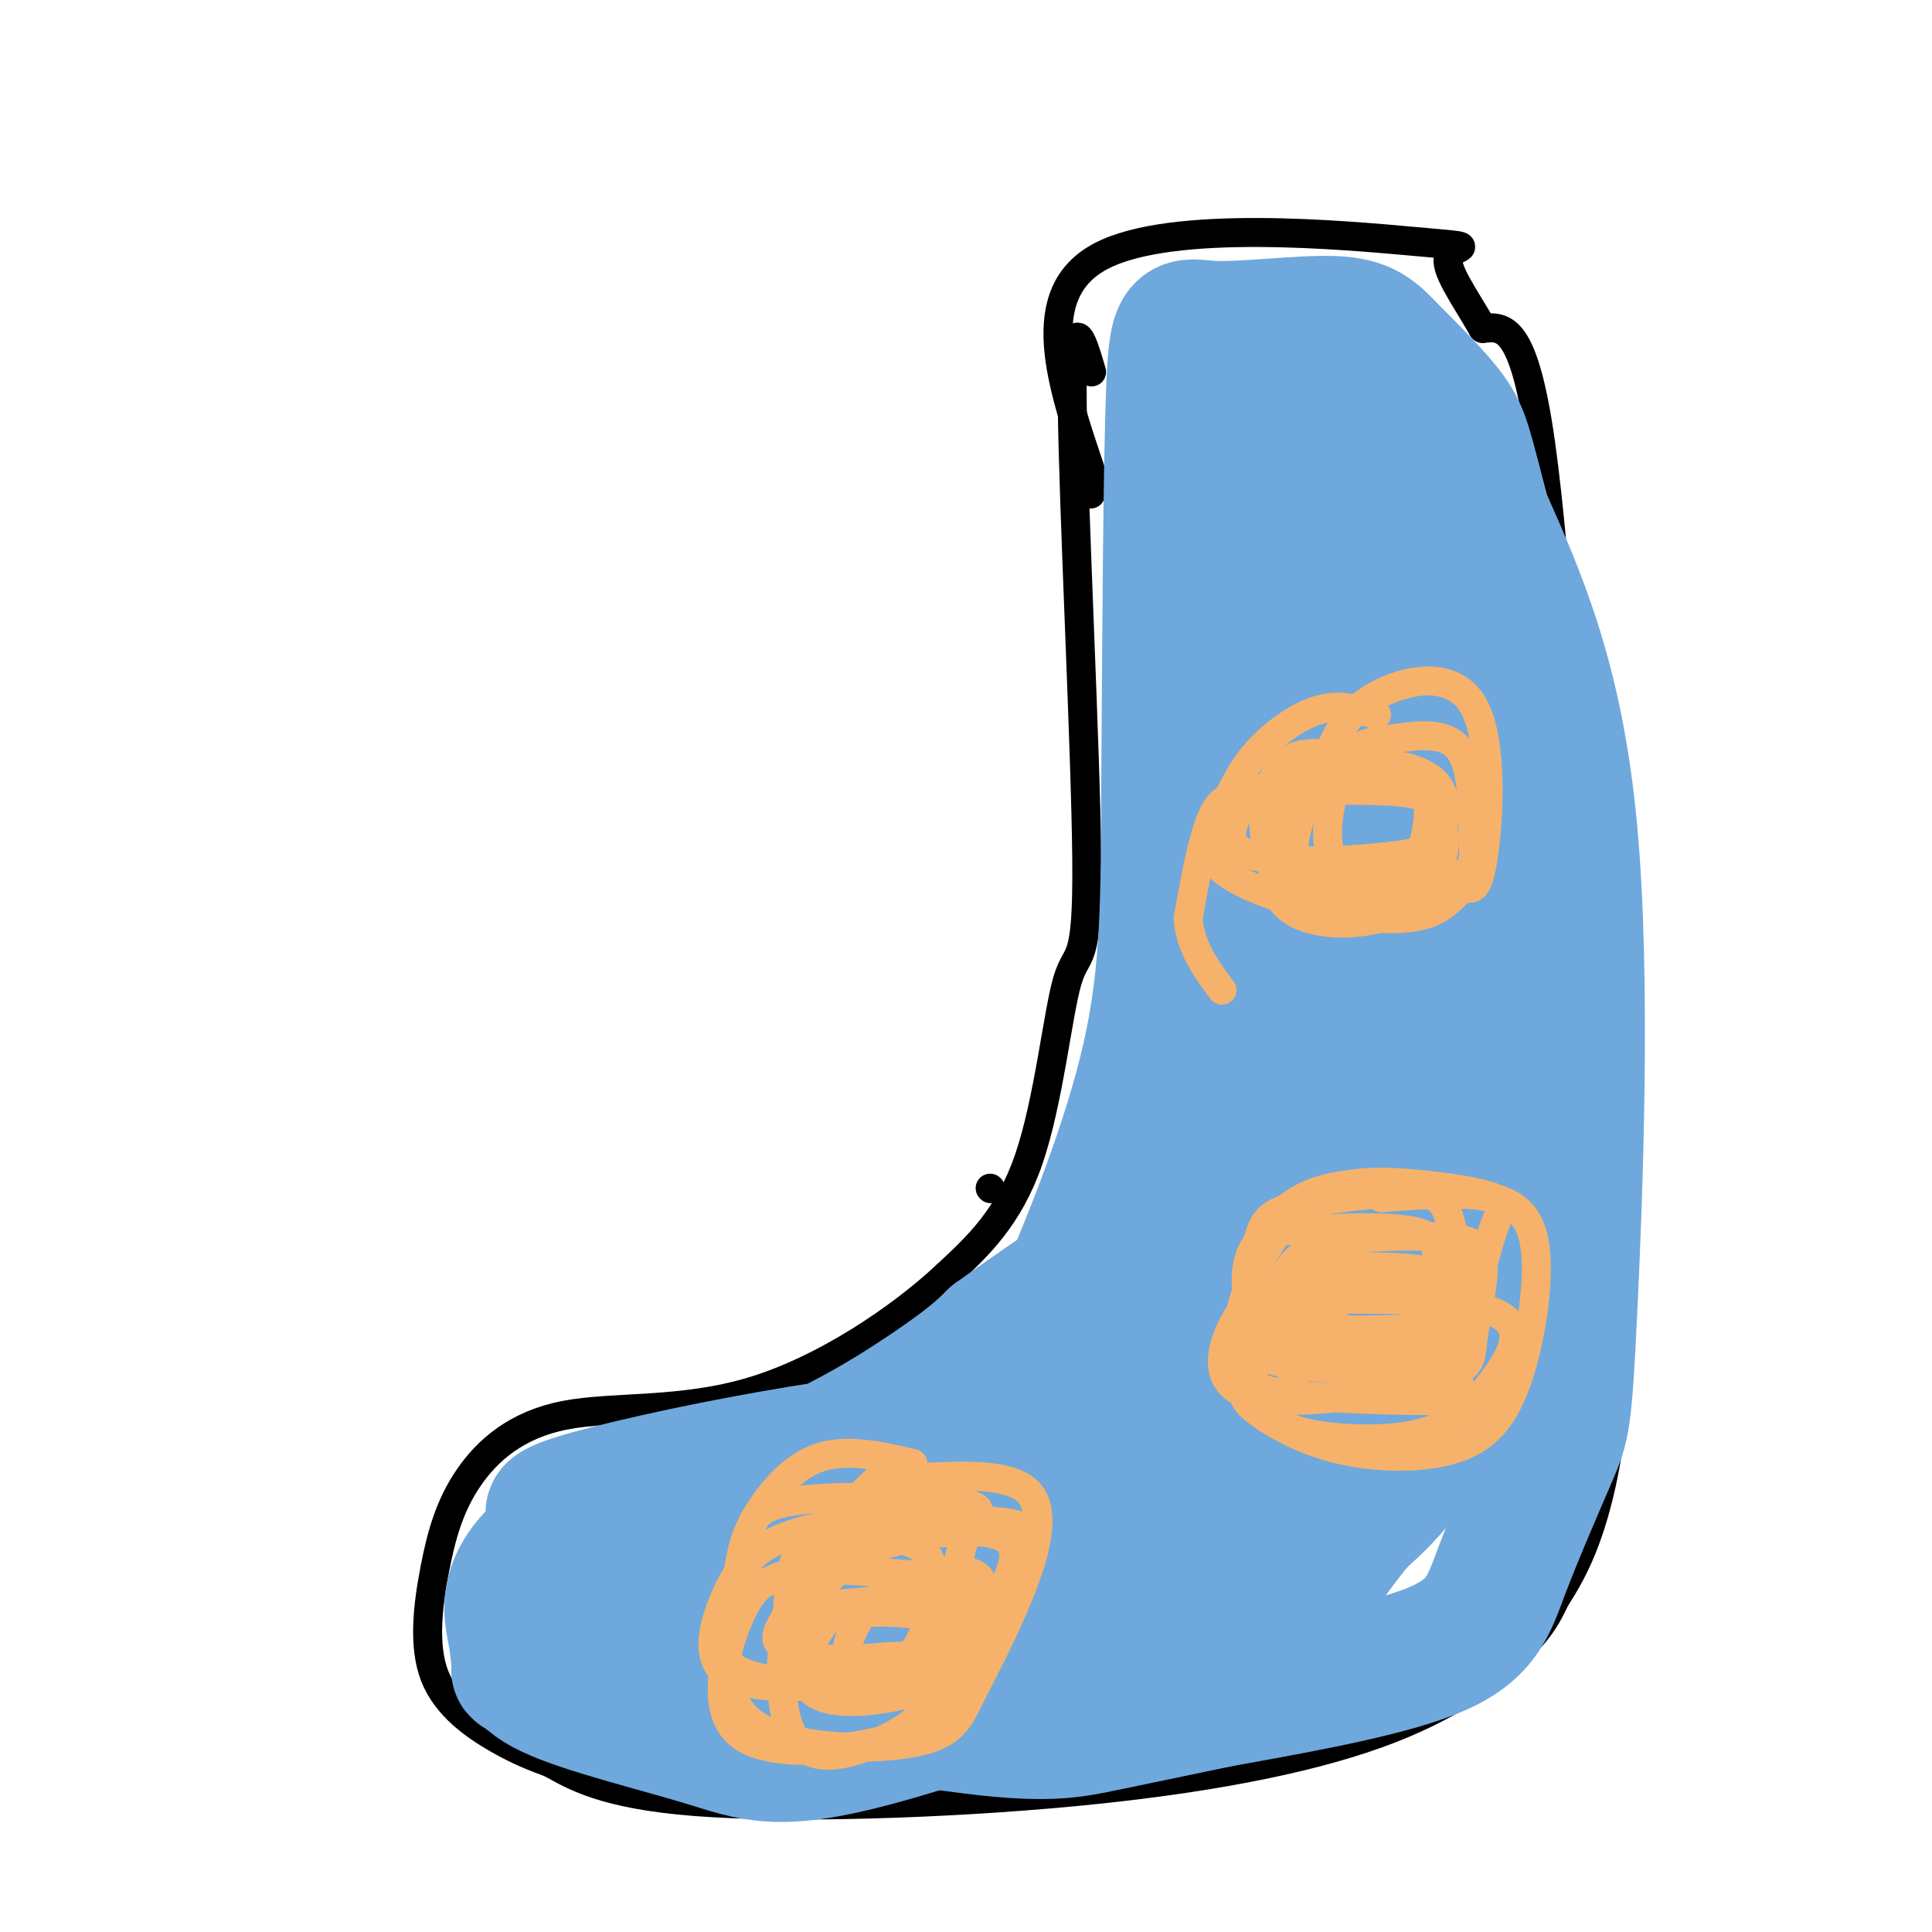<svg viewBox='0 0 400 400' version='1.1' xmlns='http://www.w3.org/2000/svg' xmlns:xlink='http://www.w3.org/1999/xlink'><g fill='none' stroke='rgb(0,0,0)' stroke-width='6' stroke-linecap='round' stroke-linejoin='round'><path d='M205,246c0.000,0.000 0.100,0.100 0.1,0.1'/><path d='M226,77c-2.115,-7.185 -4.230,-14.370 -4,7c0.230,21.370 2.804,71.295 3,94c0.196,22.705 -1.986,18.190 -4,25c-2.014,6.810 -3.861,24.946 -8,37c-4.139,12.054 -10.569,18.027 -17,24'/><path d='M196,264c-9.621,8.996 -25.173,19.486 -40,24c-14.827,4.514 -28.928,3.053 -39,5c-10.072,1.947 -16.116,7.301 -20,13c-3.884,5.699 -5.608,11.744 -7,19c-1.392,7.256 -2.452,15.723 0,22c2.452,6.277 8.415,10.365 13,13c4.585,2.635 7.793,3.818 11,5'/><path d='M114,365c4.669,2.575 10.842,6.513 30,8c19.158,1.487 51.300,0.522 78,-2c26.700,-2.522 47.958,-6.602 63,-12c15.042,-5.398 23.869,-12.114 29,-17c5.131,-4.886 6.565,-7.943 8,-11'/><path d='M322,331c3.809,-5.911 9.333,-15.189 12,-39c2.667,-23.811 2.478,-62.156 1,-77c-1.478,-14.844 -4.244,-6.189 -7,-27c-2.756,-20.811 -5.502,-71.089 -9,-96c-3.498,-24.911 -7.749,-24.456 -12,-24'/><path d='M307,68c-4.048,-7.024 -8.167,-12.584 -7,-15c1.167,-2.416 7.622,-1.689 -7,-3c-14.622,-1.311 -50.321,-4.660 -65,3c-14.679,7.660 -8.340,26.330 -2,45'/><path d='M226,98c-0.333,7.500 -0.167,3.750 0,0'/></g>
<g fill='none' stroke='rgb(111,168,220)' stroke-width='28' stroke-linecap='round' stroke-linejoin='round'><path d='M193,305c-24.583,1.500 -49.167,3.000 -61,5c-11.833,2.000 -10.917,4.500 -10,7'/><path d='M122,317c-2.492,5.815 -3.723,16.854 -4,22c-0.277,5.146 0.400,4.400 16,7c15.600,2.600 46.123,8.546 64,11c17.877,2.454 23.108,1.415 30,0c6.892,-1.415 15.446,-3.208 24,-5'/><path d='M252,352c12.918,-2.365 33.212,-5.777 44,-10c10.788,-4.223 12.070,-9.256 15,-17c2.930,-7.744 7.507,-18.199 10,-24c2.493,-5.801 2.902,-6.946 4,-30c1.098,-23.054 2.885,-68.015 0,-99c-2.885,-30.985 -10.443,-47.992 -18,-65'/><path d='M307,107c-3.737,-14.129 -4.080,-16.951 -7,-21c-2.920,-4.049 -8.418,-9.325 -12,-13c-3.582,-3.675 -5.249,-5.748 -12,-6c-6.751,-0.252 -18.587,1.317 -25,1c-6.413,-0.317 -7.404,-2.519 -8,13c-0.596,15.519 -0.798,48.760 -1,82'/><path d='M242,163c-0.127,22.599 0.056,38.098 -4,56c-4.056,17.902 -12.352,38.209 -17,49c-4.648,10.791 -5.648,12.068 -10,17c-4.352,4.932 -12.056,13.520 -18,18c-5.944,4.480 -10.127,4.851 -21,6c-10.873,1.149 -28.437,3.074 -46,5'/><path d='M126,314c-11.426,3.343 -16.991,9.199 -19,14c-2.009,4.801 -0.462,8.546 0,12c0.462,3.454 -0.160,6.615 7,10c7.160,3.385 22.104,6.993 32,10c9.896,3.007 14.745,5.414 35,0c20.255,-5.414 55.915,-18.650 74,-26c18.085,-7.350 18.596,-8.814 20,-11c1.404,-2.186 3.702,-5.093 6,-8'/><path d='M281,315c4.724,-4.389 13.535,-11.363 19,-30c5.465,-18.637 7.585,-48.939 9,-70c1.415,-21.061 2.125,-32.883 -3,-60c-5.125,-27.117 -16.086,-69.529 -22,-73c-5.914,-3.471 -6.781,31.997 -7,64c-0.219,32.003 0.210,60.539 -1,81c-1.210,20.461 -4.060,32.846 -9,48c-4.940,15.154 -11.970,33.077 -19,51'/><path d='M248,326c-3.157,8.814 -1.549,5.350 -8,5c-6.451,-0.350 -20.960,2.416 -27,1c-6.040,-1.416 -3.611,-7.013 -3,-11c0.611,-3.987 -0.595,-6.365 8,-12c8.595,-5.635 26.991,-14.526 42,-25c15.009,-10.474 26.630,-22.530 20,-20c-6.630,2.530 -31.511,19.648 -50,32c-18.489,12.352 -30.585,19.940 -49,25c-18.415,5.060 -43.150,7.593 -43,9c0.150,1.407 25.186,1.688 40,1c14.814,-0.688 19.407,-2.344 24,-4'/><path d='M202,327c7.207,-1.015 13.224,-1.553 23,-6c9.776,-4.447 23.311,-12.805 31,-18c7.689,-5.195 9.532,-7.229 12,-11c2.468,-3.771 5.562,-9.280 8,-15c2.438,-5.720 4.221,-11.653 6,-20c1.779,-8.347 3.555,-19.110 6,-59c2.445,-39.890 5.559,-108.908 1,-121c-4.559,-12.092 -16.791,32.740 -24,69c-7.209,36.260 -9.396,63.946 -12,82c-2.604,18.054 -5.624,26.476 -9,35c-3.376,8.524 -7.107,17.150 -13,27c-5.893,9.850 -13.946,20.925 -22,32'/><path d='M209,322c5.126,-12.024 28.940,-58.083 39,-71c10.060,-12.917 6.367,7.309 7,-21c0.633,-28.309 5.592,-105.152 4,-137c-1.592,-31.848 -9.736,-18.702 -6,-15c3.736,3.702 19.352,-2.042 27,-2c7.648,0.042 7.328,5.869 9,16c1.672,10.131 5.336,24.565 9,39'/><path d='M298,131c1.901,15.682 2.154,35.387 3,51c0.846,15.613 2.284,27.134 -3,43c-5.284,15.866 -17.291,36.076 -23,56c-5.709,19.924 -5.120,39.561 -11,49c-5.880,9.439 -18.230,8.681 -30,10c-11.770,1.319 -22.959,4.714 -48,6c-25.041,1.286 -63.934,0.462 -75,0c-11.066,-0.462 5.695,-0.560 20,-4c14.305,-3.440 26.152,-10.220 38,-17'/><path d='M169,325c18.110,-9.486 44.386,-24.702 31,-27c-13.386,-2.298 -66.433,8.322 -81,13c-14.567,4.678 9.347,3.413 29,-2c19.653,-5.413 35.044,-14.975 44,-21c8.956,-6.025 11.478,-8.512 14,-11'/><path d='M206,277c6.179,-4.476 14.625,-10.167 20,-14c5.375,-3.833 7.679,-5.810 12,-17c4.321,-11.190 10.661,-31.595 17,-52'/></g>
<g fill='none' stroke='rgb(246,178,107)' stroke-width='6' stroke-linecap='round' stroke-linejoin='round'><path d='M189,303c-7.061,-1.637 -14.122,-3.274 -20,-1c-5.878,2.274 -10.573,8.458 -13,13c-2.427,4.542 -2.585,7.443 -4,15c-1.415,7.557 -4.088,19.772 3,26c7.088,6.228 23.938,6.470 33,5c9.062,-1.470 10.336,-4.652 13,-10c2.664,-5.348 6.717,-12.863 10,-21c3.283,-8.137 5.795,-16.896 2,-21c-3.795,-4.104 -13.898,-3.552 -24,-3'/><path d='M189,306c-4.978,-0.778 -5.422,-1.222 -7,0c-1.578,1.222 -4.289,4.111 -7,7'/><path d='M285,148c-3.770,-1.157 -7.540,-2.313 -12,-1c-4.460,1.313 -9.611,5.096 -13,9c-3.389,3.904 -5.015,7.929 -7,12c-1.985,4.071 -4.327,8.189 0,12c4.327,3.811 15.324,7.315 24,9c8.676,1.685 15.032,1.551 19,0c3.968,-1.551 5.547,-4.518 7,-5c1.453,-0.482 2.781,1.520 4,-6c1.219,-7.520 2.328,-24.563 -2,-32c-4.328,-7.437 -14.094,-5.268 -20,-2c-5.906,3.268 -7.953,7.634 -10,12'/><path d='M300,246c-10.135,-1.337 -20.270,-2.674 -28,2c-7.730,4.674 -13.055,15.358 -15,23c-1.945,7.642 -0.510,12.242 0,15c0.510,2.758 0.096,3.673 3,6c2.904,2.327 9.126,6.065 17,8c7.874,1.935 17.400,2.065 24,0c6.600,-2.065 10.274,-6.327 13,-14c2.726,-7.673 4.503,-18.758 4,-26c-0.503,-7.242 -3.287,-10.641 -9,-12c-5.713,-1.359 -14.357,-0.680 -23,0'/><path d='M182,314c-6.652,2.518 -13.305,5.036 -17,14c-3.695,8.964 -4.433,24.375 -1,31c3.433,6.625 11.035,4.463 17,2c5.965,-2.463 10.292,-5.229 13,-11c2.708,-5.771 3.796,-14.549 3,-19c-0.796,-4.451 -3.477,-4.577 -9,-5c-5.523,-0.423 -13.887,-1.145 -19,-1c-5.113,0.145 -6.976,1.155 -9,2c-2.024,0.845 -4.210,1.523 -7,8c-2.790,6.477 -6.184,18.752 0,24c6.184,5.248 21.947,3.470 31,1c9.053,-2.470 11.396,-5.631 16,-13c4.604,-7.369 11.470,-18.945 13,-25c1.530,-6.055 -2.277,-6.587 -7,-7c-4.723,-0.413 -10.361,-0.706 -16,-1'/><path d='M190,314c-7.881,0.214 -19.584,1.247 -27,4c-7.416,2.753 -10.545,7.224 -13,13c-2.455,5.776 -4.237,12.857 1,16c5.237,3.143 17.492,2.349 25,1c7.508,-1.349 10.269,-3.255 13,-5c2.731,-1.745 5.433,-3.331 7,-8c1.567,-4.669 1.999,-12.421 4,-17c2.001,-4.579 5.571,-5.986 -2,-7c-7.571,-1.014 -26.283,-1.636 -35,0c-8.717,1.636 -7.439,5.531 -8,11c-0.561,5.469 -2.959,12.513 -4,17c-1.041,4.487 -0.724,6.416 5,8c5.724,1.584 16.855,2.823 24,1c7.145,-1.823 10.304,-6.710 12,-12c1.696,-5.290 1.929,-10.985 0,-14c-1.929,-3.015 -6.019,-3.350 -11,-4c-4.981,-0.650 -10.852,-1.614 -14,1c-3.148,2.614 -3.574,8.807 -4,15'/><path d='M163,334c-1.789,3.801 -4.263,5.804 1,8c5.263,2.196 18.262,4.586 26,4c7.738,-0.586 10.215,-4.149 12,-7c1.785,-2.851 2.879,-4.990 5,-9c2.121,-4.010 5.270,-9.891 0,-12c-5.270,-2.109 -18.957,-0.444 -27,3c-8.043,3.444 -10.440,8.669 -12,13c-1.560,4.331 -2.284,7.768 1,9c3.284,1.232 10.574,0.259 15,0c4.426,-0.259 5.988,0.196 10,-3c4.012,-3.196 10.475,-10.044 9,-13c-1.475,-2.956 -10.888,-2.020 -17,1c-6.112,3.020 -8.924,8.122 -10,11c-1.076,2.878 -0.416,3.530 0,4c0.416,0.470 0.589,0.759 5,1c4.411,0.241 13.058,0.436 17,-2c3.942,-2.436 3.177,-7.502 3,-10c-0.177,-2.498 0.235,-2.428 -4,-2c-4.235,0.428 -13.118,1.214 -22,2'/><path d='M175,332c-6.241,4.305 -10.843,14.068 -7,18c3.843,3.932 16.132,2.031 22,0c5.868,-2.031 5.315,-4.194 6,-7c0.685,-2.806 2.607,-6.255 -3,-8c-5.607,-1.745 -18.745,-1.784 -25,1c-6.255,2.784 -5.628,8.392 -5,14'/><path d='M300,267c-6.196,-2.801 -12.391,-5.602 -18,-2c-5.609,3.602 -10.631,13.606 -14,20c-3.369,6.394 -5.085,9.177 0,11c5.085,1.823 16.972,2.685 25,1c8.028,-1.685 12.197,-5.917 16,-11c3.803,-5.083 7.241,-11.016 1,-14c-6.241,-2.984 -22.160,-3.020 -30,-3c-7.840,0.020 -7.600,0.094 -9,2c-1.400,1.906 -4.440,5.642 -8,9c-3.560,3.358 -7.642,6.337 0,8c7.642,1.663 27.006,2.008 35,2c7.994,-0.008 4.617,-0.370 4,-4c-0.617,-3.630 1.525,-10.530 1,-14c-0.525,-3.470 -3.718,-3.511 -11,-4c-7.282,-0.489 -18.652,-1.425 -24,0c-5.348,1.425 -4.674,5.213 -4,9'/><path d='M264,277c-2.205,2.338 -5.718,3.682 1,5c6.718,1.318 23.667,2.609 31,2c7.333,-0.609 5.048,-3.118 6,-7c0.952,-3.882 5.139,-9.139 0,-12c-5.139,-2.861 -19.605,-3.328 -29,-2c-9.395,1.328 -13.721,4.452 -17,10c-3.279,5.548 -5.513,13.521 3,16c8.513,2.479 27.773,-0.537 37,-3c9.227,-2.463 8.420,-4.374 9,-9c0.580,-4.626 2.548,-11.969 2,-16c-0.548,-4.031 -3.612,-4.752 -11,-5c-7.388,-0.248 -19.101,-0.023 -25,3c-5.899,3.023 -5.985,8.844 -7,12c-1.015,3.156 -2.958,3.647 3,4c5.958,0.353 19.817,0.570 26,0c6.183,-0.570 4.688,-1.926 4,-4c-0.688,-2.074 -0.570,-4.866 0,-8c0.570,-3.134 1.591,-6.610 -4,-8c-5.591,-1.390 -17.796,-0.695 -30,0'/><path d='M263,255c-5.895,3.281 -5.634,11.482 -4,16c1.634,4.518 4.641,5.352 12,6c7.359,0.648 19.069,1.108 25,1c5.931,-0.108 6.082,-0.785 6,-6c-0.082,-5.215 -0.398,-14.967 -2,-20c-1.602,-5.033 -4.489,-5.345 -11,-5c-6.511,0.345 -16.647,1.347 -22,3c-5.353,1.653 -5.924,3.955 -7,9c-1.076,5.045 -2.656,12.832 -1,17c1.656,4.168 6.547,4.717 12,5c5.453,0.283 11.468,0.299 17,0c5.532,-0.299 10.583,-0.914 14,-6c3.417,-5.086 5.202,-14.642 7,-20c1.798,-5.358 3.609,-6.519 -3,-8c-6.609,-1.481 -21.637,-3.284 -31,-1c-9.363,2.284 -13.059,8.653 -15,13c-1.941,4.347 -2.126,6.670 -1,9c1.126,2.330 3.563,4.665 6,7'/><path d='M280,157c-5.798,-1.105 -11.595,-2.209 -15,2c-3.405,4.209 -4.416,13.732 -2,18c2.416,4.268 8.260,3.281 14,4c5.740,0.719 11.375,3.143 15,-1c3.625,-4.143 5.239,-14.852 2,-19c-3.239,-4.148 -11.333,-1.736 -16,-2c-4.667,-0.264 -5.908,-3.204 -9,2c-3.092,5.204 -8.034,18.551 -4,25c4.034,6.449 17.043,6.001 24,3c6.957,-3.001 7.861,-8.556 9,-14c1.139,-5.444 2.511,-10.779 -2,-14c-4.511,-3.221 -14.907,-4.329 -21,0c-6.093,4.329 -7.884,14.094 -7,19c0.884,4.906 4.442,4.953 8,5'/><path d='M276,185c6.372,0.357 18.304,-1.250 24,-3c5.696,-1.750 5.158,-3.641 5,-9c-0.158,-5.359 0.066,-14.185 -3,-18c-3.066,-3.815 -9.420,-2.618 -14,-2c-4.580,0.618 -7.387,0.656 -10,6c-2.613,5.344 -5.034,15.995 -1,21c4.034,5.005 14.523,4.366 19,1c4.477,-3.366 2.943,-9.457 2,-13c-0.943,-3.543 -1.294,-4.537 -8,-5c-6.706,-0.463 -19.766,-0.394 -26,0c-6.234,0.394 -5.643,1.114 -7,4c-1.357,2.886 -4.663,7.939 2,10c6.663,2.061 23.296,1.130 31,0c7.704,-1.130 6.480,-2.457 6,-4c-0.480,-1.543 -0.217,-3.300 0,-5c0.217,-1.700 0.388,-3.342 -6,-4c-6.388,-0.658 -19.335,-0.331 -27,0c-7.665,0.331 -10.047,0.666 -12,5c-1.953,4.334 -3.476,12.667 -5,21'/><path d='M246,190c0.333,6.000 3.667,10.500 7,15'/></g>
</svg>